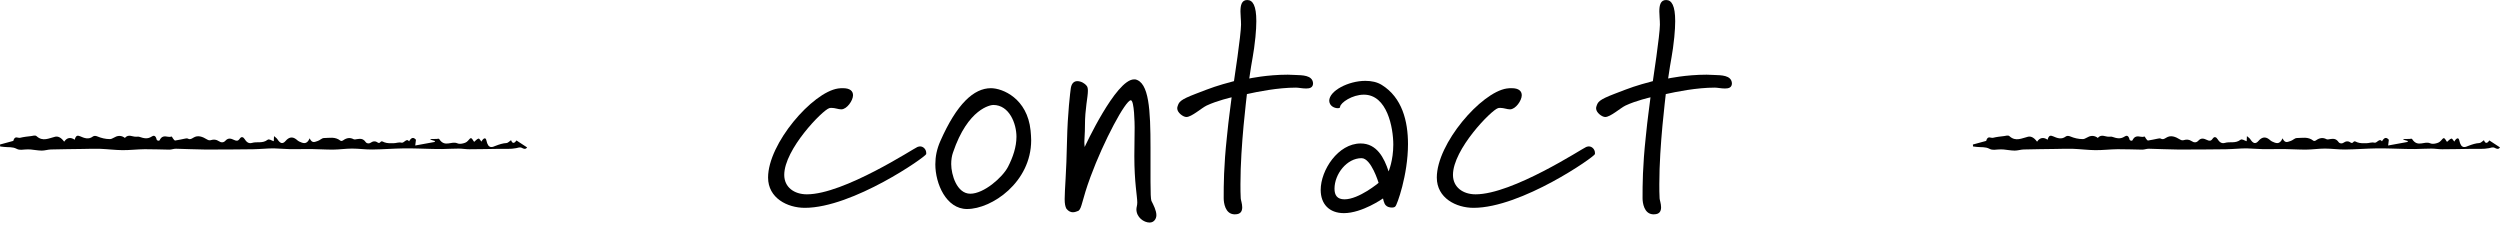 <svg width="166" height="15" viewBox="0 0 166 15" fill="none" xmlns="http://www.w3.org/2000/svg">
<path d="M164.934 9.308C164.814 9.388 164.725 9.494 164.635 9.498C164.39 9.51 164.156 9.587 163.915 9.68C163.71 9.759 163.424 9.938 163.293 9.31C163.249 9.1 163.085 9.174 162.966 9.403C162.899 9.328 162.831 9.189 162.774 9.202C162.673 9.225 162.579 9.342 162.481 9.421C162.275 9.093 162.278 9.112 162.069 9.35C161.973 9.46 161.846 9.499 161.73 9.525C161.61 9.552 161.481 9.565 161.365 9.515C160.972 9.343 160.535 9.81 160.167 9.237C160.134 9.186 160.059 9.224 160.003 9.224C159.864 9.226 159.724 9.23 159.585 9.234C159.586 9.247 159.586 9.261 159.586 9.275C159.683 9.304 159.779 9.333 159.876 9.362C159.873 9.383 159.87 9.404 159.868 9.425C159.442 9.502 159.017 9.58 158.572 9.661C158.594 9.479 158.607 9.375 158.619 9.28C158.436 9.069 158.294 9.154 158.164 9.384C157.982 9.144 157.833 9.526 157.652 9.474C157.481 9.427 157.301 9.51 157.125 9.51C156.922 9.51 156.714 9.523 156.518 9.448C156.417 9.409 156.341 9.327 156.241 9.454C156.204 9.502 156.129 9.5 156.082 9.466C155.915 9.345 155.763 9.37 155.594 9.486C155.503 9.549 155.353 9.534 155.28 9.432C155.097 9.173 154.904 9.213 154.704 9.238C154.628 9.247 154.546 9.28 154.476 9.242C154.239 9.115 154.013 9.155 153.786 9.317C153.731 9.356 153.653 9.378 153.601 9.338C153.246 9.058 152.872 9.166 152.506 9.166C152.369 9.166 152.233 9.325 152.093 9.362C151.921 9.407 151.732 9.558 151.561 9.185C151.364 9.64 151.109 9.505 150.857 9.392C150.793 9.363 150.732 9.301 150.67 9.252C150.426 9.061 150.186 9.096 149.967 9.354C149.762 9.597 149.596 9.517 149.424 9.251C149.364 9.159 149.282 9.117 149.195 9.038C149.186 9.217 149.181 9.313 149.178 9.378C149.034 9.339 148.874 9.2 148.764 9.284C148.425 9.544 148.072 9.387 147.729 9.489C147.557 9.54 147.397 9.479 147.259 9.255C147.156 9.086 147.027 9.048 146.919 9.209C146.795 9.394 146.68 9.354 146.543 9.292C146.352 9.206 146.166 9.125 145.966 9.345C145.844 9.479 145.682 9.482 145.519 9.368C145.37 9.265 145.187 9.246 145.029 9.298C144.923 9.333 144.849 9.321 144.75 9.261C144.453 9.079 144.143 8.95 143.837 9.144C143.715 9.22 143.614 9.279 143.487 9.208C143.416 9.169 143.332 9.197 143.255 9.21C143.046 9.248 142.838 9.304 142.629 9.331C142.584 9.336 142.535 9.252 142.491 9.201C142.455 9.16 142.418 9.055 142.391 9.066C142.129 9.172 141.828 8.852 141.594 9.317C141.567 9.371 141.418 9.334 141.405 9.278C141.33 8.945 141.177 8.998 141.063 9.073C140.794 9.25 140.535 9.181 140.269 9.09C140.196 9.065 140.118 9.073 140.043 9.078C139.794 9.094 139.539 8.879 139.297 9.153C139.285 9.166 139.256 9.129 139.235 9.116C139.005 8.975 138.777 9.008 138.55 9.147C138.468 9.196 138.379 9.236 138.293 9.236C138.012 9.235 137.735 9.172 137.46 9.057C137.365 9.018 137.249 9.002 137.163 9.067C136.875 9.285 136.591 9.167 136.315 9.047C136.149 8.975 136.033 8.992 135.962 9.277C135.68 9.089 135.443 9.138 135.261 9.408C135.052 9.118 134.844 9.036 134.66 9.079C134.253 9.174 133.846 9.421 133.434 9.047C133.336 8.957 133.193 9.021 133.071 9.035C132.826 9.063 132.581 9.089 132.338 9.149C132.183 9.188 131.99 8.972 131.881 9.356C131.587 9.436 131.294 9.516 131 9.596C131.003 9.639 131.007 9.682 131.01 9.725C131.095 9.735 131.18 9.745 131.265 9.755C131.544 9.788 131.836 9.739 132.099 9.879C132.323 9.998 132.527 9.923 132.74 9.923C132.838 9.923 132.935 9.916 133.033 9.925C133.28 9.948 133.527 9.998 133.774 10C133.974 10.002 134.173 9.931 134.373 9.925C135.088 9.906 135.803 9.9 136.518 9.89C136.898 9.885 137.277 9.868 137.657 9.882C138.149 9.9 138.641 9.965 139.133 9.97C139.625 9.974 140.117 9.912 140.609 9.907C141.155 9.901 141.7 9.932 142.246 9.936C142.39 9.937 142.535 9.873 142.68 9.876C143.327 9.888 143.974 9.926 144.622 9.929C145.684 9.934 146.746 9.92 147.808 9.91C148.054 9.907 148.299 9.887 148.545 9.876C148.757 9.867 148.969 9.846 149.181 9.852C149.549 9.862 149.917 9.898 150.285 9.904C150.743 9.911 151.201 9.891 151.658 9.896C152.15 9.902 152.642 9.938 153.133 9.934C153.547 9.93 153.961 9.866 154.374 9.866C154.821 9.866 155.267 9.932 155.713 9.927C156.415 9.92 157.116 9.863 157.818 9.853C158.421 9.845 159.023 9.875 159.626 9.887C159.871 9.892 160.115 9.9 160.36 9.896C160.725 9.89 161.091 9.867 161.456 9.867C161.689 9.867 161.923 9.911 162.156 9.91C162.826 9.908 163.495 9.893 164.165 9.883C164.533 9.877 164.903 9.911 165.268 9.839C165.399 9.812 165.522 9.75 165.654 9.82C165.775 9.885 165.899 9.936 166 9.788C165.772 9.639 165.549 9.494 165.294 9.326C165.191 9.474 165.043 9.606 164.934 9.309L164.934 9.308Z" fill="black"/>
<path d="M33.934 9.308C33.813 9.388 33.725 9.494 33.635 9.498C33.39 9.51 33.156 9.587 32.915 9.68C32.71 9.759 32.424 9.938 32.293 9.31C32.249 9.1 32.085 9.174 31.966 9.403C31.899 9.328 31.831 9.189 31.774 9.202C31.673 9.225 31.579 9.342 31.482 9.421C31.275 9.093 31.278 9.112 31.069 9.35C30.973 9.46 30.846 9.499 30.73 9.525C30.61 9.552 30.482 9.565 30.365 9.515C29.972 9.343 29.535 9.81 29.167 9.237C29.134 9.186 29.059 9.224 29.003 9.224C28.864 9.226 28.724 9.23 28.585 9.234C28.586 9.247 28.586 9.261 28.586 9.275C28.683 9.304 28.779 9.333 28.876 9.362C28.873 9.383 28.87 9.404 28.868 9.425C28.442 9.502 28.017 9.58 27.572 9.661C27.595 9.479 27.607 9.375 27.619 9.28C27.436 9.069 27.294 9.154 27.164 9.384C26.982 9.144 26.833 9.526 26.651 9.474C26.481 9.427 26.301 9.51 26.125 9.51C25.922 9.51 25.714 9.523 25.518 9.448C25.417 9.409 25.341 9.327 25.241 9.454C25.204 9.502 25.129 9.5 25.082 9.466C24.915 9.345 24.763 9.37 24.594 9.486C24.503 9.549 24.353 9.534 24.28 9.432C24.097 9.173 23.904 9.213 23.704 9.238C23.628 9.247 23.546 9.28 23.476 9.242C23.239 9.115 23.013 9.155 22.786 9.317C22.731 9.356 22.653 9.378 22.601 9.338C22.245 9.058 21.872 9.166 21.506 9.166C21.369 9.166 21.233 9.325 21.093 9.362C20.921 9.407 20.733 9.558 20.561 9.185C20.364 9.64 20.109 9.505 19.857 9.392C19.793 9.363 19.732 9.301 19.67 9.252C19.426 9.061 19.186 9.096 18.967 9.354C18.762 9.597 18.596 9.517 18.424 9.251C18.364 9.159 18.282 9.117 18.195 9.038C18.186 9.217 18.181 9.313 18.178 9.378C18.034 9.339 17.874 9.2 17.764 9.284C17.424 9.544 17.072 9.387 16.73 9.489C16.557 9.54 16.397 9.479 16.259 9.255C16.156 9.086 16.027 9.048 15.919 9.209C15.796 9.394 15.68 9.354 15.543 9.292C15.352 9.206 15.166 9.125 14.966 9.345C14.844 9.479 14.682 9.482 14.519 9.368C14.37 9.265 14.187 9.246 14.029 9.298C13.923 9.333 13.849 9.321 13.75 9.261C13.453 9.079 13.143 8.95 12.837 9.144C12.715 9.22 12.614 9.279 12.486 9.208C12.416 9.169 12.332 9.197 12.255 9.21C12.046 9.248 11.838 9.304 11.629 9.331C11.585 9.336 11.535 9.252 11.491 9.201C11.455 9.16 11.418 9.055 11.392 9.066C11.129 9.172 10.828 8.852 10.595 9.317C10.567 9.371 10.418 9.334 10.405 9.278C10.33 8.945 10.177 8.998 10.063 9.073C9.794 9.25 9.535 9.181 9.269 9.09C9.196 9.065 9.118 9.073 9.043 9.078C8.794 9.094 8.539 8.879 8.297 9.153C8.285 9.166 8.256 9.129 8.235 9.116C8.005 8.975 7.777 9.008 7.55 9.147C7.468 9.196 7.379 9.236 7.293 9.236C7.012 9.235 6.735 9.172 6.46 9.057C6.365 9.018 6.249 9.002 6.163 9.067C5.875 9.285 5.591 9.167 5.315 9.047C5.149 8.975 5.033 8.992 4.962 9.277C4.68 9.089 4.443 9.138 4.261 9.408C4.052 9.118 3.844 9.036 3.66 9.079C3.253 9.174 2.846 9.421 2.434 9.047C2.336 8.957 2.193 9.021 2.071 9.035C1.826 9.063 1.581 9.089 1.338 9.149C1.183 9.188 0.99 8.972 0.881 9.356C0.587 9.436 0.294 9.516 0 9.596C0.003 9.639 0.007 9.682 0.01 9.725C0.095 9.735 0.18 9.745 0.265 9.755C0.544 9.788 0.836 9.739 1.099 9.879C1.323 9.998 1.527 9.923 1.74 9.923C1.838 9.923 1.935 9.916 2.033 9.925C2.28 9.948 2.527 9.998 2.774 10C2.974 10.002 3.173 9.931 3.373 9.925C4.088 9.906 4.803 9.9 5.518 9.89C5.898 9.885 6.277 9.868 6.657 9.882C7.149 9.9 7.641 9.965 8.133 9.97C8.625 9.974 9.117 9.912 9.609 9.907C10.155 9.901 10.7 9.932 11.246 9.936C11.39 9.937 11.535 9.873 11.68 9.876C12.327 9.888 12.975 9.926 13.622 9.929C14.684 9.934 15.746 9.92 16.808 9.91C17.054 9.907 17.299 9.887 17.545 9.876C17.757 9.867 17.969 9.846 18.181 9.852C18.549 9.862 18.917 9.898 19.285 9.904C19.743 9.911 20.201 9.891 20.658 9.896C21.15 9.902 21.642 9.938 22.133 9.934C22.547 9.93 22.96 9.866 23.374 9.866C23.82 9.866 24.267 9.932 24.713 9.927C25.415 9.92 26.116 9.863 26.818 9.853C27.421 9.845 28.023 9.875 28.626 9.887C28.871 9.892 29.116 9.9 29.36 9.896C29.726 9.89 30.091 9.867 30.456 9.867C30.689 9.867 30.923 9.911 31.156 9.91C31.826 9.908 32.495 9.893 33.164 9.883C33.533 9.877 33.903 9.911 34.267 9.839C34.399 9.812 34.522 9.75 34.654 9.82C34.775 9.885 34.899 9.936 35 9.788C34.772 9.639 34.55 9.494 34.294 9.326C34.191 9.474 34.043 9.606 33.934 9.309L33.934 9.308Z" fill="black"/>
<path d="M61.501 10.229C61.482 10.404 56.622 13.8 53.44 13.8C52.288 13.8 51 13.156 51 11.79C51 9.526 53.947 6.129 55.645 5.876C55.763 5.856 55.88 5.856 55.977 5.856C56.446 5.856 56.641 6.051 56.641 6.324C56.641 6.676 56.231 7.261 55.86 7.261C55.665 7.261 55.45 7.164 55.216 7.164C55.157 7.164 55.099 7.164 55.06 7.183C54.611 7.32 52.074 9.916 52.074 11.614C52.074 12.434 52.737 12.903 53.576 12.903C56.036 12.903 60.701 9.838 60.916 9.76C60.974 9.741 61.033 9.721 61.091 9.721C61.326 9.721 61.501 9.936 61.501 10.15V10.229Z" fill="black"/>
<path d="M64.214 13.879C62.829 13.879 62.106 12.2 62.106 10.912C62.106 10.404 62.204 9.896 62.438 9.37C63.531 6.89 64.664 5.856 65.796 5.856C66.576 5.856 68.216 6.539 68.431 8.667C68.45 8.901 68.47 9.096 68.47 9.311C68.47 12.102 65.854 13.878 64.214 13.878V13.879ZM63.278 10.131C63.2 10.346 63.16 10.619 63.16 10.892C63.16 11.595 63.531 12.863 64.429 12.863C65.327 12.863 66.557 11.79 66.927 11.087C67.259 10.443 67.493 9.76 67.493 9.077C67.493 8.218 67.025 6.969 65.952 6.969C65.795 6.969 64.273 7.183 63.278 10.131Z" fill="black"/>
<path d="M76.335 14.777C75.945 14.777 75.457 14.426 75.457 13.898C75.457 13.762 75.515 13.645 75.515 13.449C75.515 13.04 75.32 12.123 75.32 10.366L75.34 8.472C75.34 8.238 75.32 6.657 75.086 6.657C74.735 6.657 73.29 9.351 72.412 11.732C71.826 13.313 71.846 13.821 71.612 13.996C71.514 14.035 71.377 14.094 71.241 14.094C71.104 14.094 70.948 14.035 70.811 13.86C70.733 13.723 70.694 13.527 70.694 13.216C70.694 12.591 70.811 11.459 70.85 9.351C70.889 7.516 71.065 6.111 71.104 5.837C71.163 5.505 71.338 5.388 71.534 5.388C71.787 5.388 72.041 5.545 72.158 5.701C72.217 5.779 72.236 5.877 72.236 6.033C72.236 6.463 72.041 7.204 72.041 8.336C72.041 8.902 72.002 9.136 72.002 9.39C72.002 9.488 72.002 9.605 72.022 9.761C72.022 9.761 74.091 5.271 75.301 5.271H75.379C76.296 5.466 76.394 7.282 76.394 9.819V12.064C76.394 12.845 76.413 13.196 76.452 13.333C76.589 13.606 76.784 13.977 76.784 14.289C76.784 14.524 76.628 14.777 76.335 14.777Z" fill="black"/>
<path d="M86.719 5.876C86.484 5.876 86.211 5.818 86.055 5.818C84.845 5.818 83.498 6.091 82.795 6.247C82.776 6.482 82.366 9.624 82.366 12.22C82.366 12.552 82.366 12.884 82.385 13.176C82.385 13.255 82.483 13.528 82.483 13.762C82.483 14.016 82.385 14.23 82.015 14.23H81.936C81.351 14.191 81.253 13.47 81.253 13.157C81.253 12.279 81.253 11.068 81.468 9.078C81.605 7.691 81.683 7.301 81.78 6.462C81.78 6.462 80.824 6.677 80.121 7.008C79.79 7.164 79.126 7.769 78.775 7.769C78.56 7.769 78.169 7.477 78.169 7.203C78.169 7.164 78.169 7.126 78.189 7.067C78.287 6.774 78.326 6.637 79.399 6.227C80.512 5.798 80.765 5.7 81.936 5.388C81.936 5.388 82.405 2.304 82.405 1.64C82.405 1.308 82.366 1.035 82.366 0.762C82.366 0.352 82.444 0.001 82.815 0.001C83.186 0.001 83.42 0.372 83.42 1.406C83.42 1.699 83.4 2.051 83.361 2.46C83.244 3.632 83.127 3.944 82.951 5.213C82.951 5.213 84.123 4.959 85.508 4.959C85.684 4.959 85.86 4.979 86.035 4.979C86.445 4.998 87.148 4.979 87.187 5.525C87.187 5.818 86.972 5.877 86.719 5.877V5.876Z" fill="black"/>
<path d="M92.652 13.703C92.613 13.762 92.515 13.781 92.418 13.781C92.281 13.781 92.105 13.742 92.008 13.625C91.891 13.508 91.832 13.176 91.832 13.176C91.832 13.176 90.446 14.152 89.236 14.152C88.26 14.152 87.694 13.547 87.694 12.61C87.694 11.302 88.845 9.526 90.349 9.526C91.422 9.526 91.91 10.482 92.203 11.381C92.203 11.381 92.515 10.658 92.515 9.604C92.515 8.472 92.105 6.286 90.563 6.286C89.783 6.286 89.022 6.813 88.983 7.086C88.983 7.164 88.924 7.184 88.826 7.184C88.612 7.184 88.28 7.047 88.26 6.696C88.26 6.032 89.529 5.369 90.661 5.369C91.071 5.369 91.442 5.447 91.754 5.642C93.101 6.481 93.491 8.043 93.491 9.566C93.491 11.634 92.749 13.645 92.652 13.704V13.703ZM90.407 10.502C89.431 10.502 88.611 11.556 88.611 12.532C88.611 12.961 88.787 13.235 89.275 13.235C90.231 13.235 91.539 12.142 91.539 12.142C91.539 12.142 91.051 10.502 90.407 10.502Z" fill="black"/>
<path d="M105.905 10.229C105.886 10.404 101.025 13.8 97.844 13.8C96.692 13.8 95.404 13.156 95.404 11.79C95.404 9.526 98.351 6.129 100.049 5.876C100.166 5.856 100.283 5.856 100.381 5.856C100.849 5.856 101.045 6.051 101.045 6.324C101.045 6.676 100.635 7.261 100.264 7.261C100.069 7.261 99.854 7.164 99.62 7.164C99.561 7.164 99.503 7.164 99.464 7.183C99.015 7.32 96.477 9.916 96.477 11.614C96.477 12.434 97.141 12.903 97.98 12.903C100.44 12.903 105.105 9.838 105.32 9.76C105.378 9.741 105.437 9.721 105.495 9.721C105.729 9.721 105.905 9.936 105.905 10.15V10.229Z" fill="black"/>
<path d="M114.531 5.876C114.297 5.876 114.024 5.818 113.868 5.818C112.658 5.818 111.311 6.091 110.608 6.247C110.589 6.482 110.179 9.624 110.179 12.22C110.179 12.552 110.179 12.884 110.198 13.176C110.198 13.255 110.296 13.528 110.296 13.762C110.296 14.016 110.198 14.23 109.828 14.23H109.749C109.164 14.191 109.066 13.47 109.066 13.157C109.066 12.279 109.066 11.068 109.281 9.078C109.418 7.691 109.496 7.301 109.593 6.462C109.593 6.462 108.637 6.677 107.934 7.008C107.602 7.164 106.939 7.769 106.587 7.769C106.373 7.769 105.982 7.477 105.982 7.203C105.982 7.164 105.982 7.126 106.002 7.067C106.1 6.774 106.139 6.637 107.212 6.227C108.325 5.798 108.578 5.7 109.749 5.388C109.749 5.388 110.218 2.304 110.218 1.64C110.218 1.308 110.179 1.035 110.179 0.762C110.179 0.352 110.257 0.001 110.628 0.001C110.999 0.001 111.233 0.372 111.233 1.406C111.233 1.699 111.213 2.051 111.174 2.46C111.057 3.632 110.94 3.944 110.764 5.213C110.764 5.213 111.936 4.959 113.321 4.959C113.497 4.959 113.673 4.979 113.848 4.979C114.258 4.998 114.961 4.979 115 5.525C115 5.818 114.785 5.877 114.531 5.877V5.876Z" fill="black"/>
</svg>
